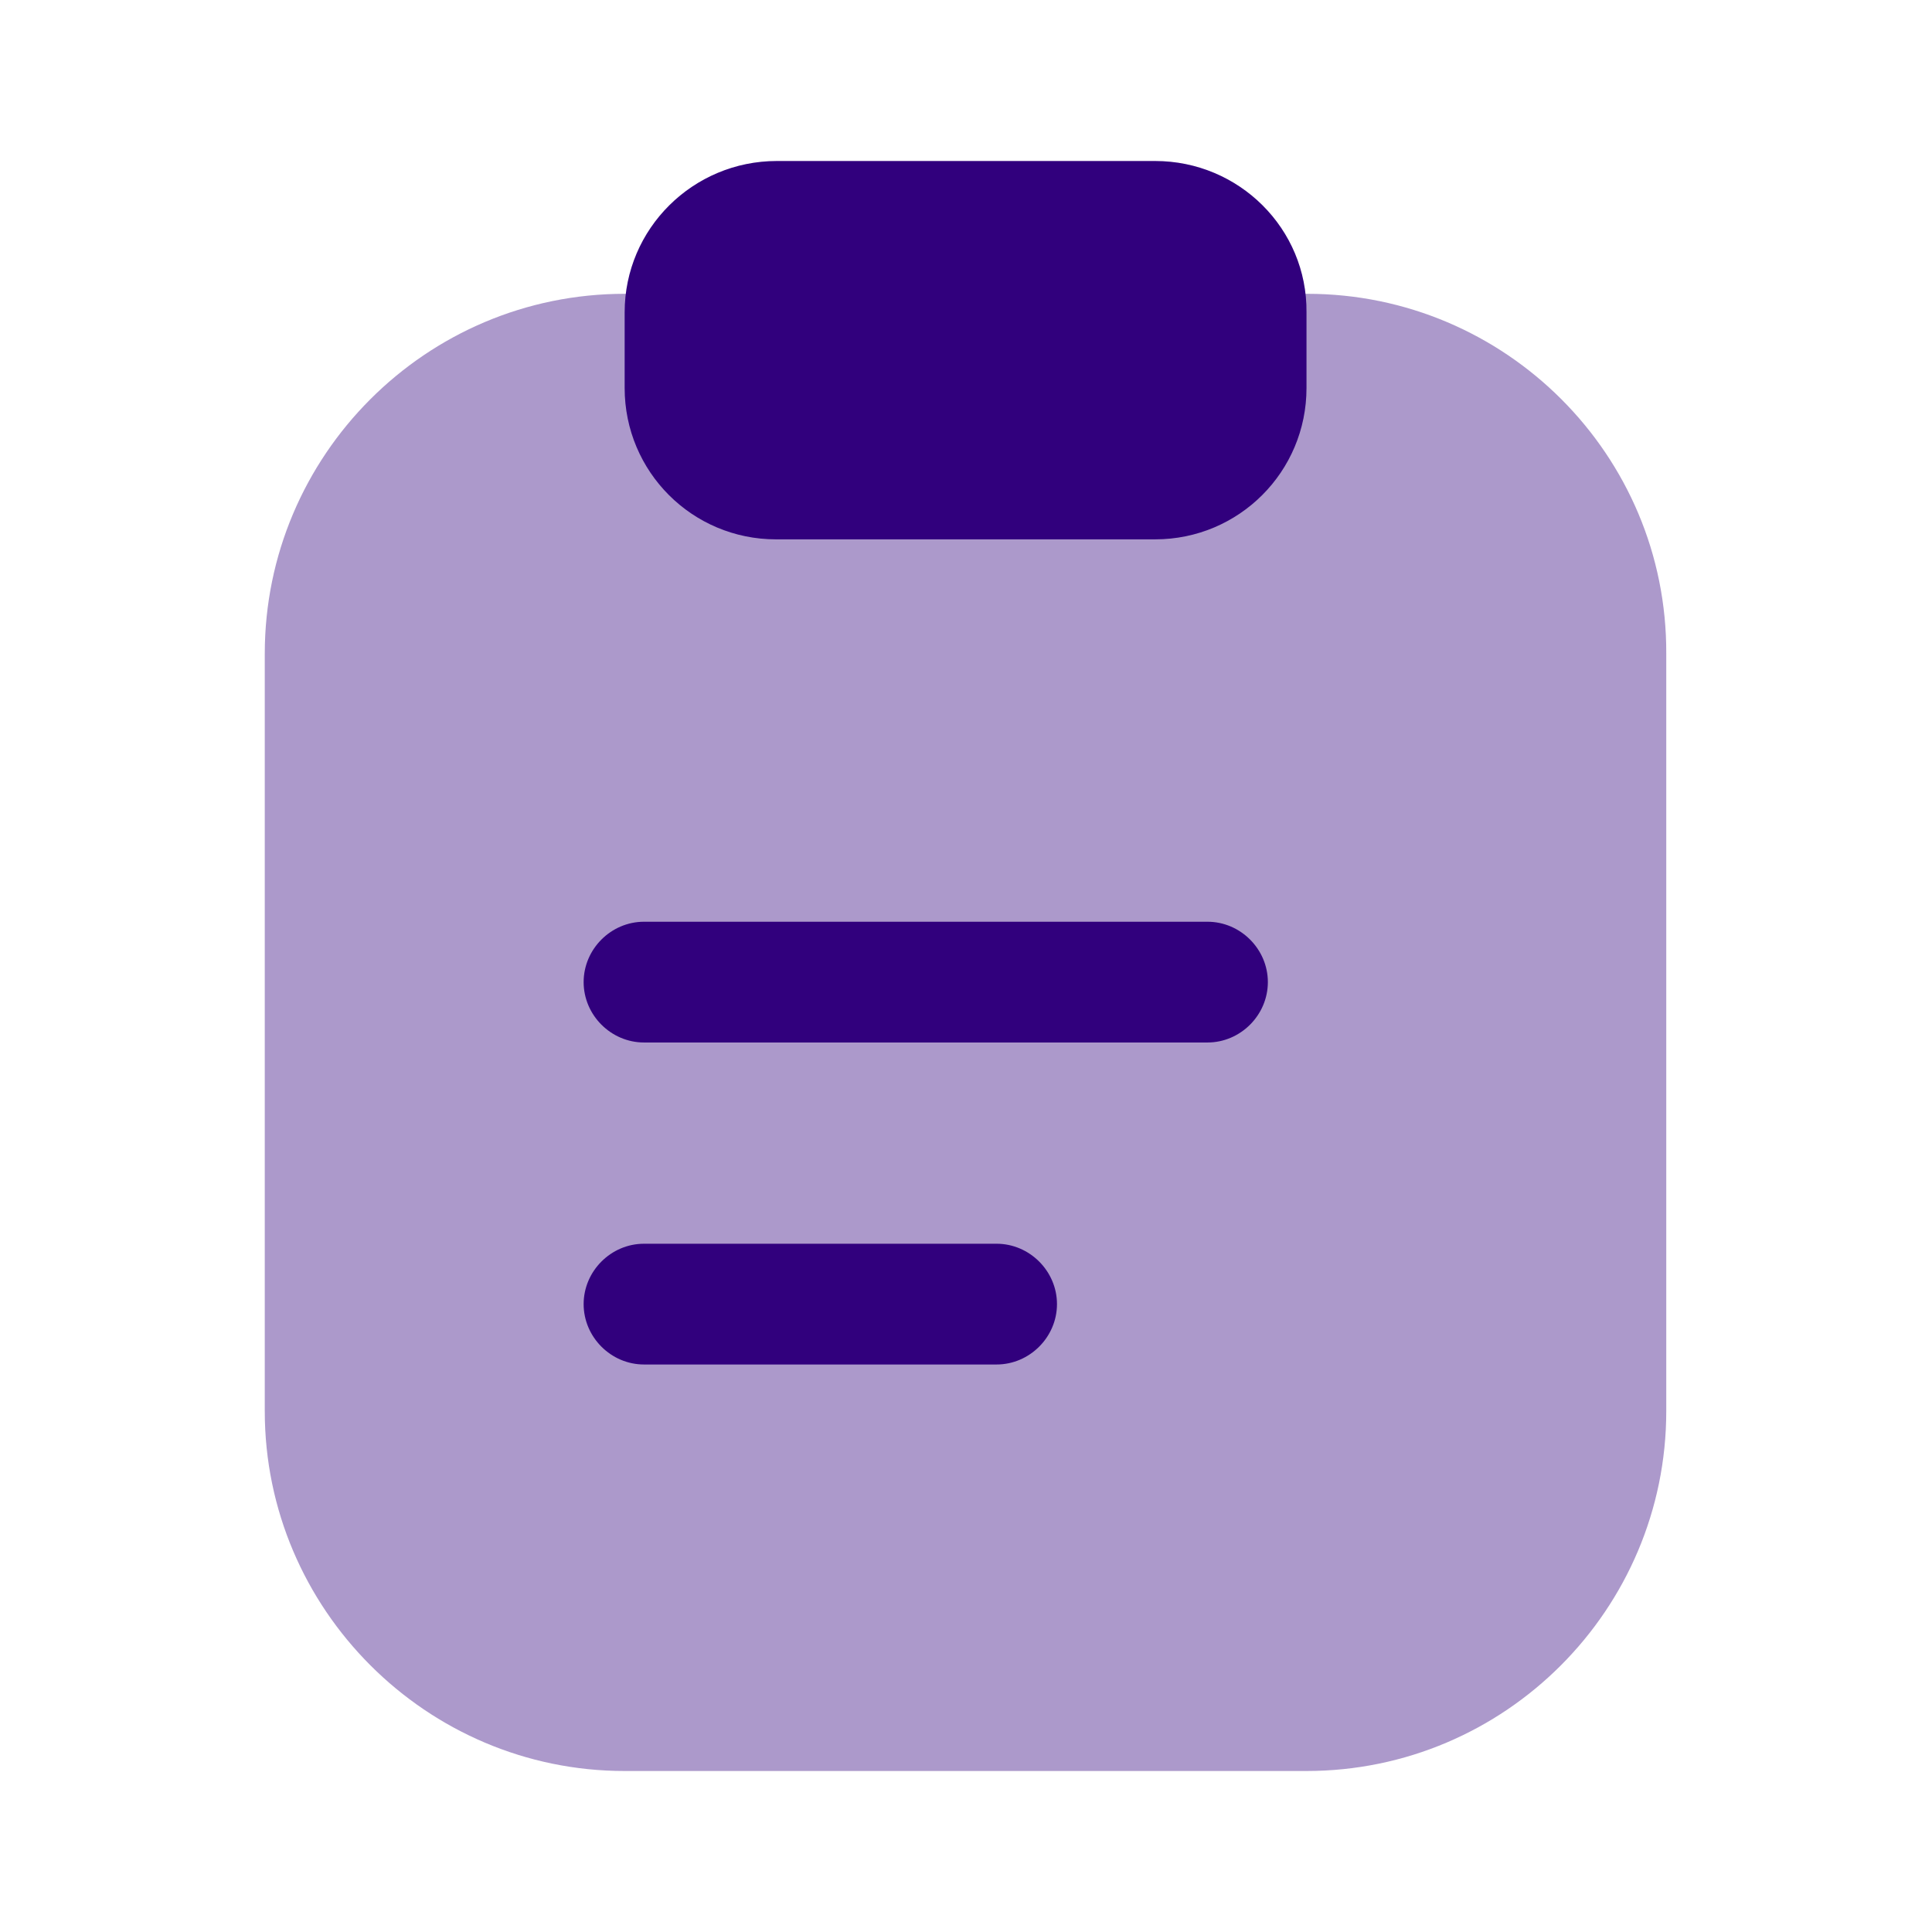 <svg width="66" height="66" viewBox="0 0 66 66" fill="none" xmlns="http://www.w3.org/2000/svg">
<path opacity="0.4" d="M44.657 10.037H21.337C14.545 10.037 9.045 15.565 9.045 22.33V48.207C9.045 54.972 14.572 60.5 21.337 60.5H44.63C51.422 60.5 56.922 54.972 56.922 48.207V22.33C56.95 15.537 51.422 10.037 44.657 10.037Z" fill="#31007D"/>
<path d="M39.462 5.5H26.537C23.677 5.5 21.339 7.81 21.339 10.67V13.255C21.339 16.115 23.649 18.425 26.509 18.425H39.462C42.322 18.425 44.632 16.115 44.632 13.255V10.67C44.659 7.81 42.322 5.5 39.462 5.5Z" fill="#31007D"/>
<path d="M41.25 35.613H22C20.872 35.613 19.938 34.678 19.938 33.55C19.938 32.423 20.872 31.488 22 31.488H41.25C42.377 31.488 43.312 32.423 43.312 33.55C43.312 34.678 42.377 35.613 41.25 35.613Z" fill="#31007D"/>
<path d="M34.045 46.613H22C20.872 46.613 19.938 45.678 19.938 44.55C19.938 43.423 20.872 42.488 22 42.488H34.045C35.172 42.488 36.108 43.423 36.108 44.55C36.108 45.678 35.172 46.613 34.045 46.613Z" fill="#31007D"/>
</svg>
